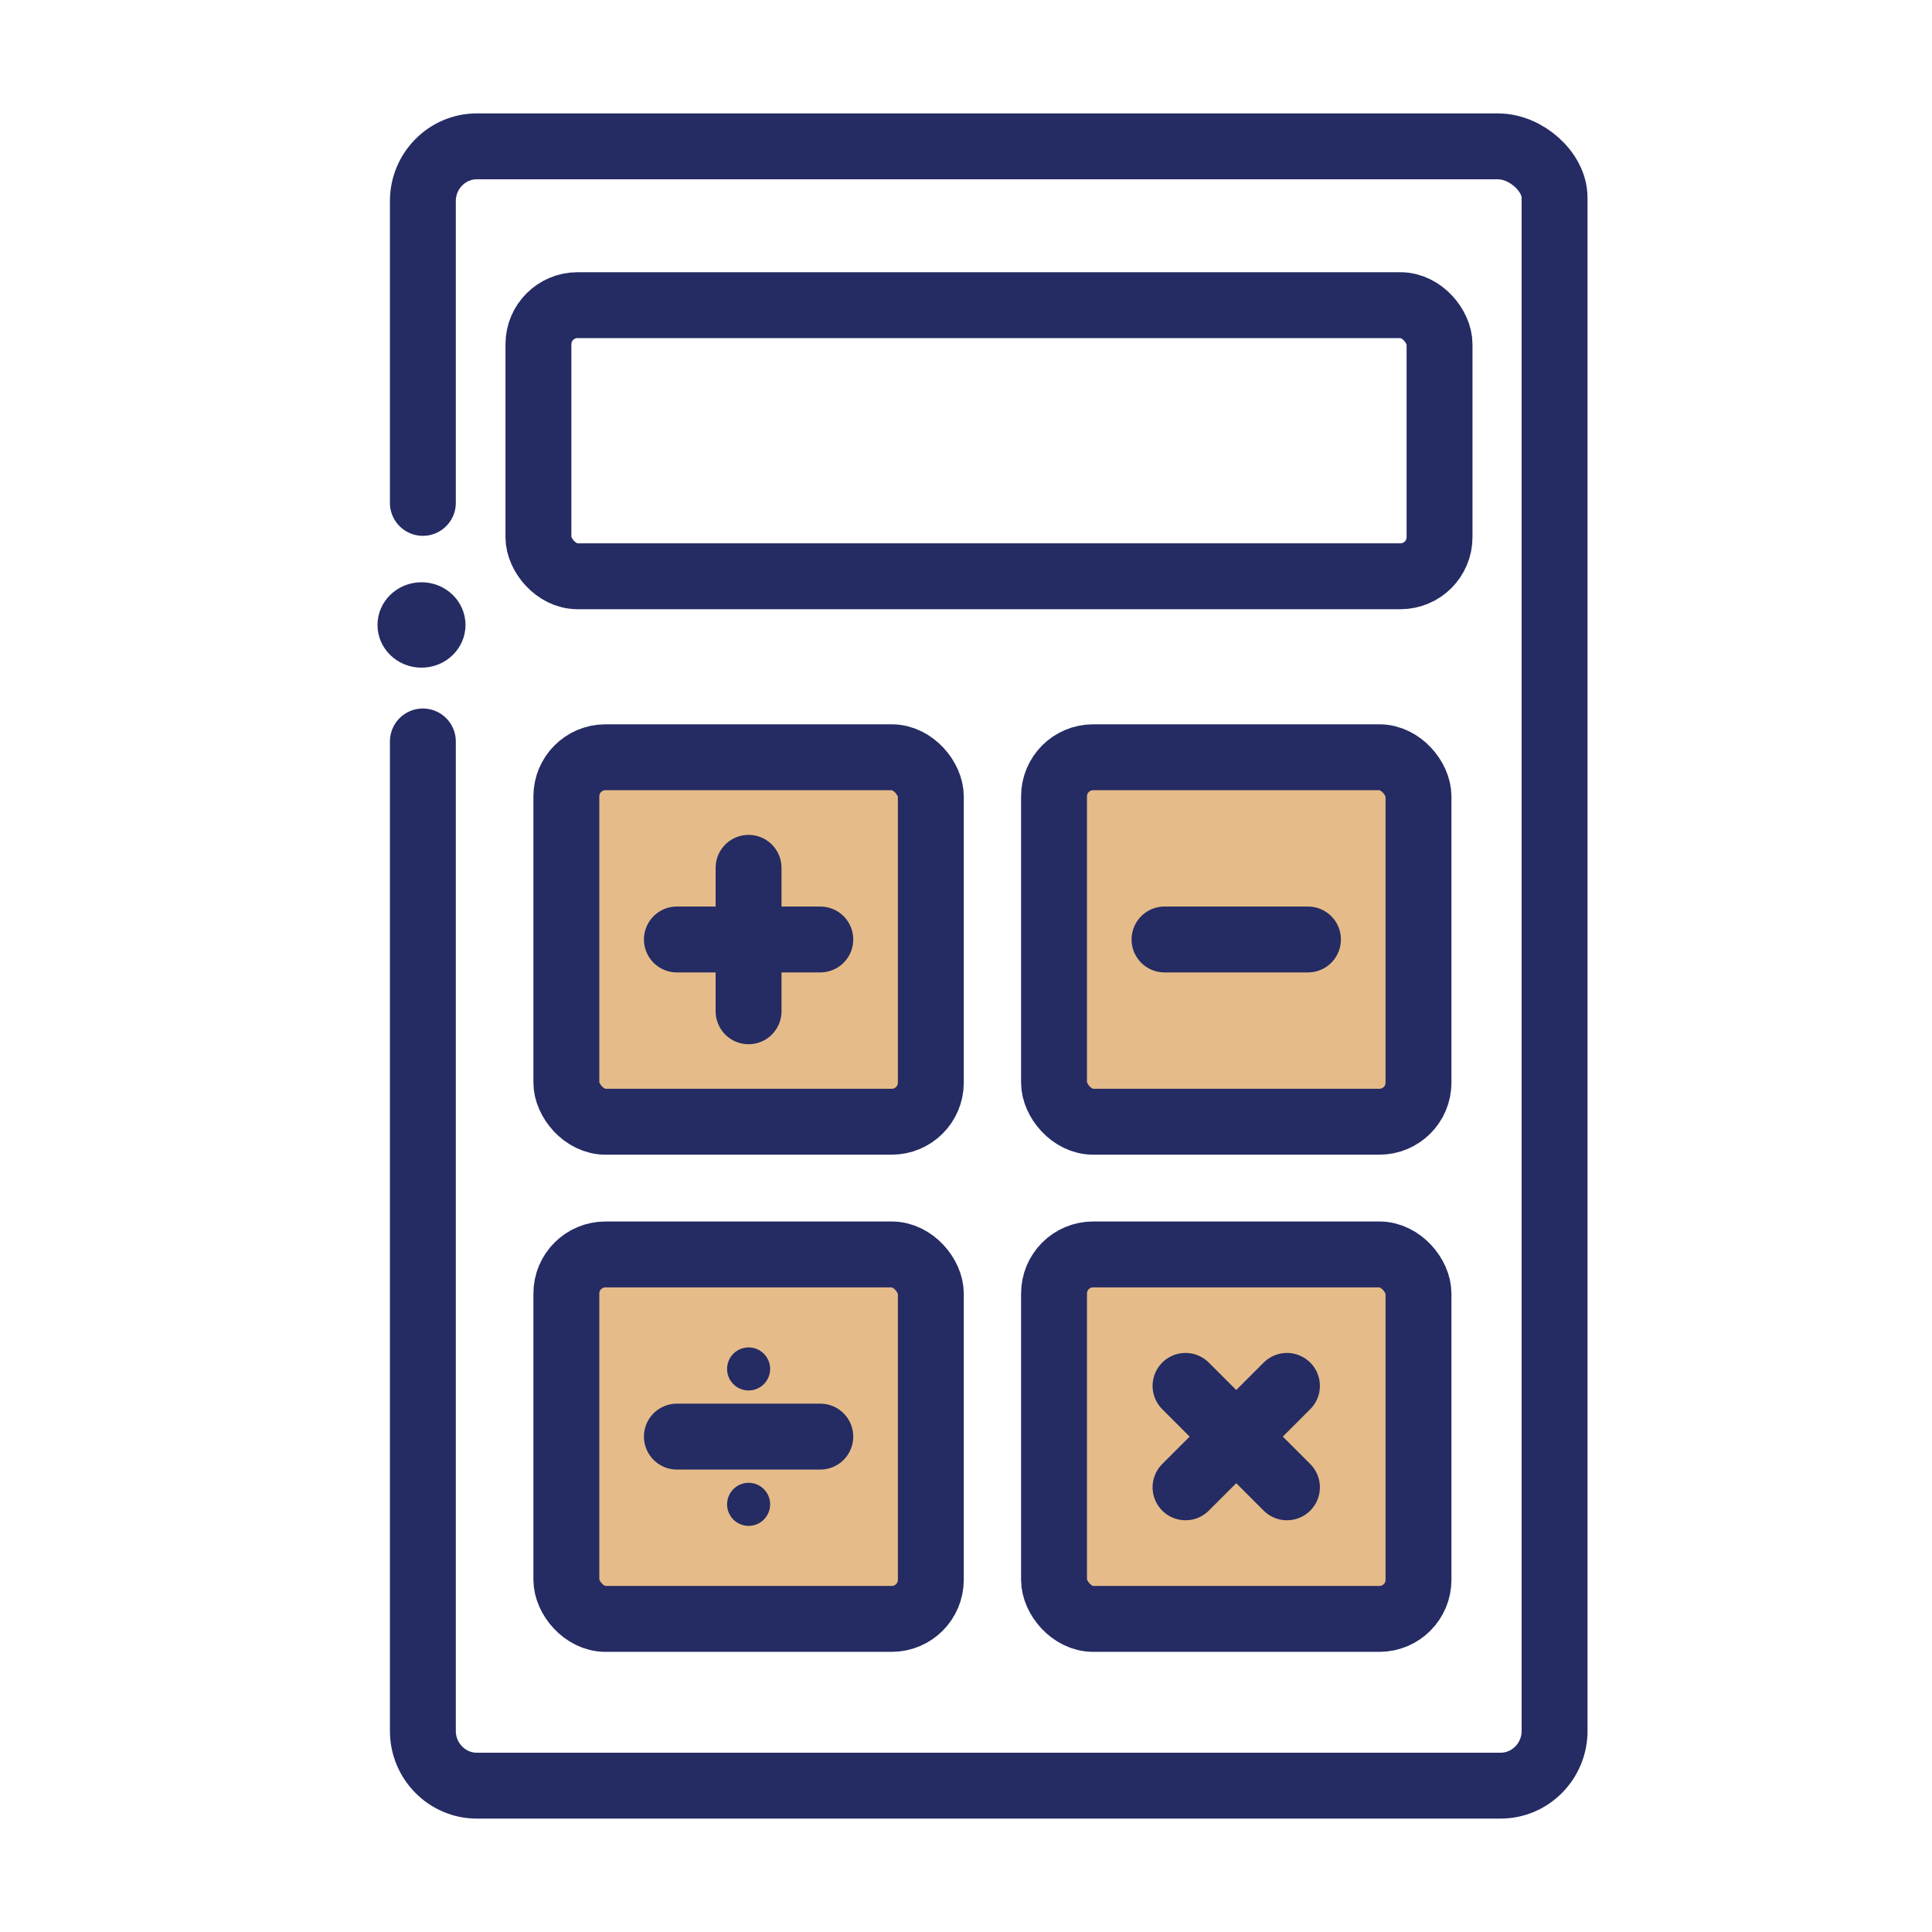 <svg xmlns="http://www.w3.org/2000/svg" fill="none" viewBox="0 0 48 48" height="48" width="48">
<path fill="#E5BC89" d="M14.17 19.206H23.008V27.443H14.17V19.206Z"></path>
<path fill="#E5BC89" d="M26.172 19.206H35.01V27.443H26.172V19.206Z"></path>
<path fill="#E5BC89" d="M26.172 31.209H35.01V39.445H26.172V31.209Z"></path>
<path fill="#E5BC89" d="M14.715 31.827H23.553V40.063H14.715V31.827Z"></path>
<path stroke-linejoin="round" stroke-linecap="round" stroke-width="1.637" stroke="#252B63" d="M10.506 12.494C10.506 12.494 10.506 5.741 10.506 4.994C10.506 4.247 11.108 3.636 11.845 3.636H30.59C30.59 3.636 30.59 3.636 30.59 3.636C30.592 3.636 36.514 3.636 37.217 3.636C37.92 3.637 38.623 4.273 38.623 4.909C38.623 5.545 38.623 11.782 38.623 11.782C38.623 11.782 38.623 11.782 38.623 11.782V43.006C38.623 43.753 38.021 44.364 37.284 44.364H11.845C11.108 44.364 10.506 43.753 10.506 43.006L10.506 18.421"></path>
<ellipse fill="#252B63" ry="1.061" rx="1.093" cy="15.527" cx="10.472"></ellipse>
<rect stroke-width="1.637" stroke="#252B63" rx="0.971" height="6.735" width="22.388" y="7.582" x="13.377"></rect>
<rect stroke-width="1.637" stroke="#252B63" rx="0.971" height="9.055" width="9.055" y="18.814" x="14.071"></rect>
<path stroke-linecap="round" stroke-width="1.637" stroke="#252B63" d="M18.598 25.125V21.561"></path>
<path stroke-linecap="round" stroke-width="1.637" stroke="#252B63" d="M16.817 23.341H20.38"></path>
<rect stroke-width="1.637" stroke="#252B63" rx="0.971" height="9.055" width="9.055" y="18.814" x="26.187"></rect>
<path stroke-linecap="round" stroke-width="1.637" stroke="#252B63" d="M28.932 23.341H32.496"></path>
<rect stroke-width="1.637" stroke="#252B63" rx="0.971" height="9.055" width="9.055" y="31.166" x="14.071"></rect>
<path stroke-linecap="round" stroke-width="1.637" stroke="#252B63" d="M16.817 35.692H20.38"></path>
<circle fill="#252B63" r="0.535" cy="34.011" cx="18.599"></circle>
<circle fill="#252B63" r="0.535" cy="37.375" cx="18.599"></circle>
<rect stroke-width="1.637" stroke="#252B63" rx="0.971" height="9.055" width="9.055" y="31.166" x="26.187"></rect>
<path stroke-linecap="round" stroke-width="1.637" stroke="#252B63" d="M31.974 36.952L29.454 34.432"></path>
<path stroke-linecap="round" stroke-width="1.637" stroke="#252B63" d="M29.454 36.952L31.974 34.432"></path>
</svg>
